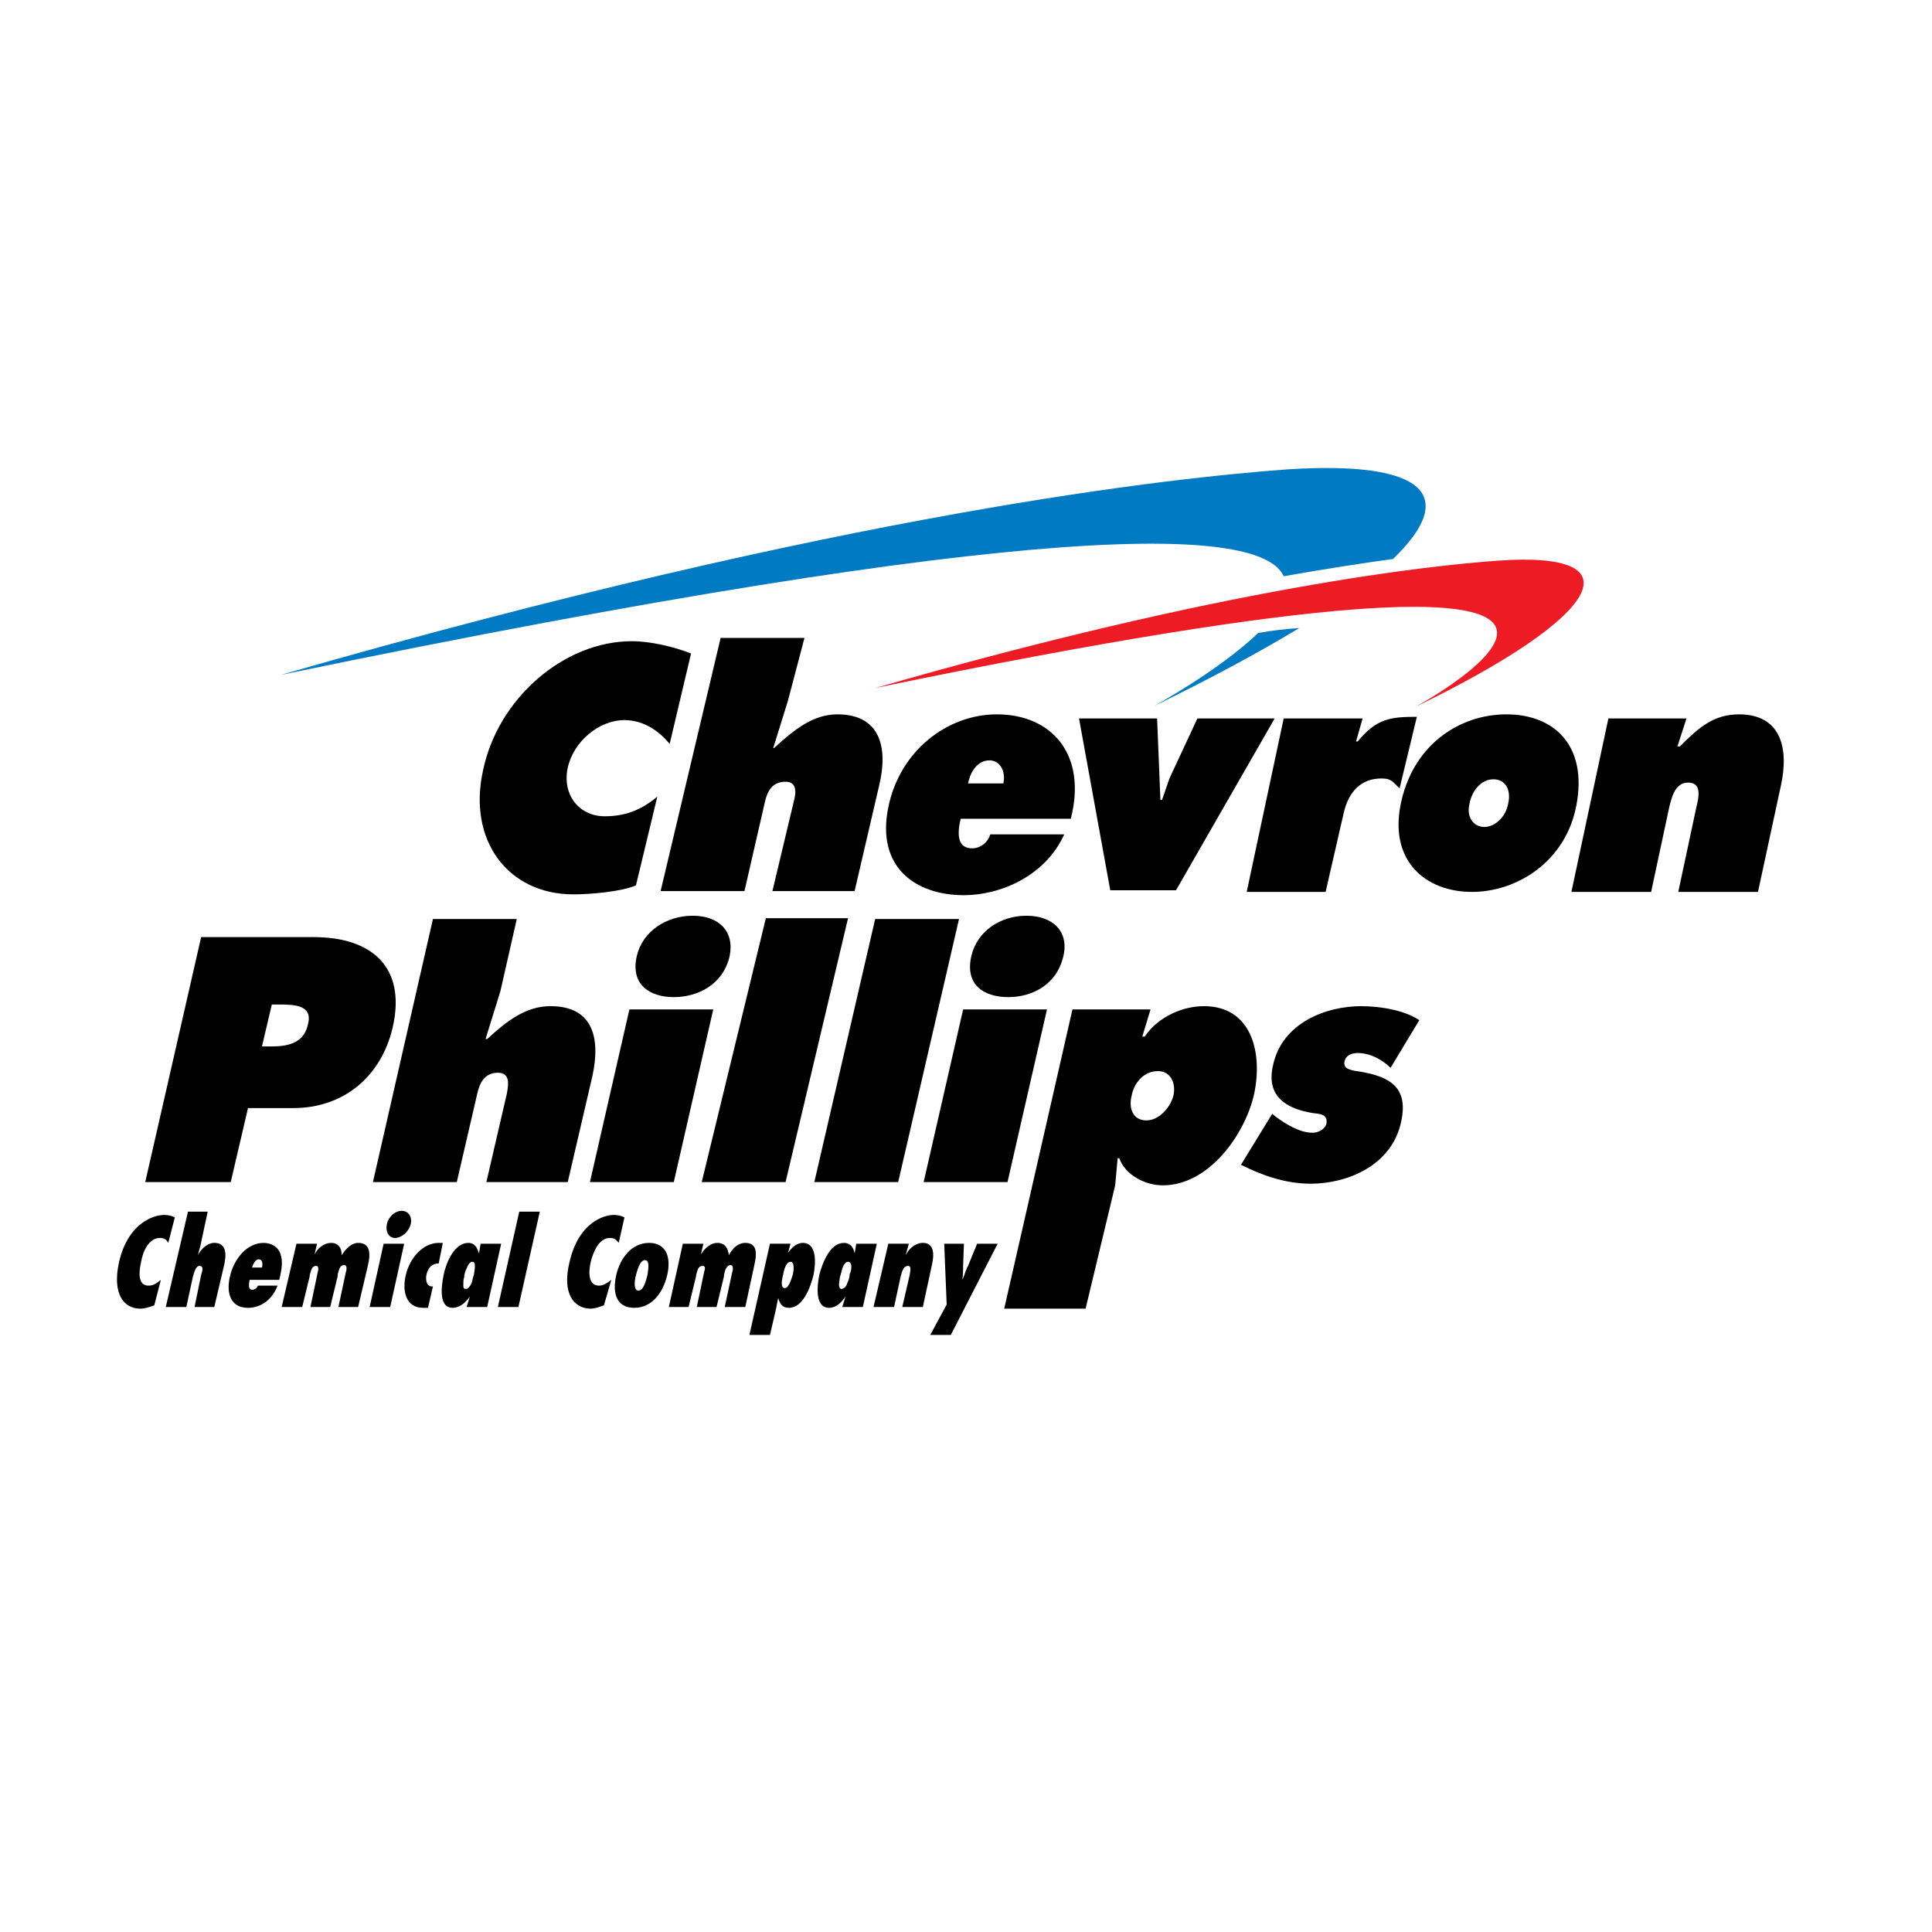 <?xml version="1.0" encoding="utf-8"?>
<!-- Generator: Adobe Illustrator 13.0.0, SVG Export Plug-In . SVG Version: 6.00 Build 14948)  -->
<!DOCTYPE svg PUBLIC "-//W3C//DTD SVG 1.0//EN" "http://www.w3.org/TR/2001/REC-SVG-20010904/DTD/svg10.dtd">
<svg version="1.0" id="Layer_1" xmlns="http://www.w3.org/2000/svg" xmlns:xlink="http://www.w3.org/1999/xlink" x="0px" y="0px"
	 width="192.756px" height="192.756px" viewBox="0 0 192.756 192.756" enable-background="new 0 0 192.756 192.756"
	 xml:space="preserve">
<g>
	<polygon fill-rule="evenodd" clip-rule="evenodd" fill="#FFFFFF" points="0,0 192.756,0 192.756,192.756 0,192.756 0,0 	"/>
	<path fill-rule="evenodd" clip-rule="evenodd" fill="#007AC2" d="M129.633,62.66c-3.937,2.378-8.774,5.002-14.516,7.791
		c0,0,6.479-3.527,10.415-7.299C126.927,62.906,128.321,62.741,129.633,62.66L129.633,62.66z M28.022,67.334
		c56.669-16.32,89.31-19.683,100.381-20.502c13.859-0.902,17.14,2.624,10.579,8.939c-3.034,0.41-6.725,0.984-10.907,1.722
		C125.86,52.572,104.784,51.424,28.022,67.334L28.022,67.334z"/>
	<path fill-rule="evenodd" clip-rule="evenodd" d="M14.491,117.934l5.577-24.438h11.235c5.741,0,9.268,2.953,7.873,9.021
		c-1.148,4.922-4.92,8.037-9.923,8.037h-4.51l-1.722,7.381H14.491L14.491,117.934z M27.12,100.221l-0.984,4.182h0.902
		c1.559,0,3.281-0.246,3.69-2.215c0.492-1.885-1.312-1.967-2.788-1.967H27.12L27.12,100.221z"/>
	<path fill-rule="evenodd" clip-rule="evenodd" d="M37.208,117.934l5.987-26.243h8.365l-1.64,7.217l-1.477,4.756h0.164
		c1.968-1.805,3.854-3.279,6.315-3.279c4.265,0,5.002,3.197,4.183,6.971l-2.46,10.578h-8.119l2.05-8.855
		c0.164-0.902,0.328-2.051-0.902-2.051c-1.312,0-1.804,0.984-2.05,2.051l-2.05,8.855H37.208L37.208,117.934z"/>
	<path fill-rule="evenodd" clip-rule="evenodd" d="M58.858,117.934l3.937-17.221h8.365l-3.936,17.221H58.858L58.858,117.934z
		 M69.109,91.363c2.625,0,4.183,1.558,3.69,4.018c-0.656,2.871-3.198,4.101-5.576,4.101c-2.378,0-4.347-1.23-3.69-4.101
		C64.107,92.921,66.485,91.363,69.109,91.363L69.109,91.363z"/>
	<polygon fill-rule="evenodd" clip-rule="evenodd" points="81.247,117.934 87.316,91.691 95.681,91.691 89.612,117.934 
		81.247,117.934 	"/>
	<path fill-rule="evenodd" clip-rule="evenodd" d="M92.154,117.934l3.937-17.221h8.365l-3.937,17.221H92.154L92.154,117.934z
		 M102.406,91.363c2.624,0,4.264,1.558,3.69,4.018c-0.656,2.871-3.117,4.101-5.495,4.101c-2.46,0-4.347-1.23-3.69-4.101
		C97.485,92.921,99.781,91.363,102.406,91.363L102.406,91.363z"/>
	<path fill-rule="evenodd" clip-rule="evenodd" d="M106.834,81.686H95.845c-0.328,1.394-0.41,2.952,1.148,2.952
		c0.82,0,1.559-0.574,1.805-1.394h7.381c-1.887,4.183-6.397,6.069-10.006,6.069c-4.838,0-8.775-2.789-7.545-8.775
		c1.148-5.659,5.905-9.267,10.825-9.267C104.948,71.271,108.475,75.289,106.834,81.686L106.834,81.686z M96.583,78.159h3.526
		c0.246-1.23-0.328-2.296-1.395-2.296C97.567,75.863,96.829,76.929,96.583,78.159L96.583,78.159z"/>
	<path fill-rule="evenodd" clip-rule="evenodd" d="M150.3,71.271c4.757,0,8.119,3.117,6.971,9.103
		c-1.065,5.577-5.904,8.611-10.415,8.611c-4.593,0-8.201-3.035-7.135-8.611C140.869,74.387,145.543,71.271,150.3,71.271
		L150.3,71.271z M148.987,77.749c-1.147,0-2.132,1.066-2.378,2.46c-0.328,1.312,0.41,2.296,1.476,2.296
		c1.066,0,2.133-0.984,2.379-2.296C150.792,78.815,150.218,77.749,148.987,77.749L148.987,77.749z"/>
	<path fill-rule="evenodd" clip-rule="evenodd" d="M68.945,65.202l-2.132,9.021c-1.066-1.312-2.625-2.378-4.511-2.378
		c-2.542,0-5.084,2.132-5.659,4.756c-0.574,2.706,1.148,4.839,3.69,4.839c1.968,0,3.608-0.574,5.249-1.968l-2.132,8.857
		c-1.476,0.656-4.674,0.902-6.232,0.902c-6.561,0-10.58-5.413-9.021-12.383c1.477-7.135,8.037-12.875,14.844-12.875
		C64.927,63.972,67.305,64.545,68.945,65.202L68.945,65.202z"/>
	<polygon fill-rule="evenodd" clip-rule="evenodd" points="107.654,71.68 115.445,71.68 115.773,79.799 115.938,79.799 
		116.676,77.667 119.464,71.68 127.173,71.68 117.332,88.821 110.771,88.821 107.654,71.68 	"/>
	<path fill-rule="evenodd" clip-rule="evenodd" d="M141.36,71.517l-1.722,7.135c-0.656-0.574-0.738-0.984-1.805-0.984
		c-2.05,0-3.28,1.312-3.772,3.445l-1.804,7.873h-7.873l3.69-17.305h7.873l-0.656,2.297h0.164
		C137.342,71.68,138.736,71.517,141.36,71.517L141.36,71.517z"/>
	<path fill-rule="evenodd" clip-rule="evenodd" d="M168.26,71.68l-0.902,2.789h0.246c1.887-1.886,3.363-3.198,5.905-3.198
		c4.101,0,5.003,3.28,4.183,7.053l-2.297,10.662h-7.954l1.804-8.447c0.246-0.984,0.574-2.46-0.82-2.46
		c-1.312,0-1.64,1.476-1.886,2.46l-1.805,8.447h-7.955l3.69-17.305H168.26L168.26,71.68z"/>
	<path fill-rule="evenodd" clip-rule="evenodd" d="M123.811,116.213l3.116-5.086l0.41,0.328c0.902,0.656,2.296,1.559,3.608,1.559
		c0.574,0,1.23-0.328,1.395-0.902c0.164-0.984-0.738-0.984-1.395-1.066c-2.46-0.41-4.675-1.559-3.937-4.756
		c0.902-4.264,5.331-5.904,8.775-5.904c1.968,0,4.347,0.41,5.822,1.395l-2.87,4.756c-0.82-0.82-2.05-1.477-3.28-1.477
		c-0.492,0-1.148,0.164-1.312,0.82c-0.164,0.82,0.656,0.902,1.723,1.066c2.706,0.492,4.675,1.477,3.937,4.92
		c-0.902,4.43-5.413,6.232-9.021,6.232C128.239,118.098,125.942,117.277,123.811,116.213L123.811,116.213z"/>
	<polygon fill-rule="evenodd" clip-rule="evenodd" points="70.012,117.934 76.409,91.609 84.609,91.609 78.377,117.934 
		70.012,117.934 	"/>
	<path fill-rule="evenodd" clip-rule="evenodd" d="M77.064,88.903l2.132-8.939c0.246-0.902,0.328-1.968-0.82-1.968
		c-1.312,0-1.804,0.902-2.05,1.968l-2.05,8.939h-8.365l5.987-25.259h8.365l-1.64,6.232l-1.477,4.757h0.082
		c2.05-1.886,3.937-3.362,6.315-3.362c4.265,0,5.084,3.28,4.182,7.053l-2.46,10.58H77.064L77.064,88.903z"/>
	<path fill-rule="evenodd" clip-rule="evenodd" d="M115.527,106.863c-1.395,0-2.378,1.148-2.624,2.459
		c-0.328,1.312,0.164,2.461,1.476,2.461c1.312,0,2.461-1.395,2.707-2.543C117.332,108.012,116.758,106.863,115.527,106.863
		L115.527,106.863z M114.789,100.713l-0.82,2.705h0.246c1.312-1.969,3.772-3.033,5.905-3.033c4.675,0,5.904,4.51,5.003,8.775
		c-0.902,4.018-4.511,9.102-9.104,9.102c-1.805,0-3.772-1.064-4.347-2.705h-0.164l-0.246,2.705l-2.952,12.303h-8.119l6.807-29.852
		H114.789L114.789,100.713z"/>
	<path fill-rule="evenodd" clip-rule="evenodd" d="M17.443,121.461l-0.656,2.543c-0.164-0.328-0.41-0.492-0.82-0.492
		c-1.148,0-1.723,1.393-1.887,2.377c-0.246,1.066-0.328,2.379,0.738,2.379c0.492,0,0.82-0.246,1.23-0.574l-0.656,2.543
		c-0.492,0.164-0.902,0.328-1.394,0.328c-1.722,0-2.788-1.559-2.132-4.594c0.902-4.018,3.526-4.756,4.511-4.756
		C16.787,121.215,17.115,121.297,17.443,121.461L17.443,121.461z"/>
	<path fill-rule="evenodd" clip-rule="evenodd" d="M21.379,130.4h-1.968l0.656-3.199c0.164-0.492,0.246-0.902-0.164-0.902
		c-0.328,0-0.492,0.492-0.656,1.066l-0.656,3.035h-2.05l2.214-9.514h1.968l-0.738,3.445c-0.082,0.326-0.164,0.572-0.246,0.9
		c0.328-0.654,0.984-1.229,1.64-1.229c1.23,0,1.23,1.146,0.984,2.213L21.379,130.4L21.379,130.4z"/>
	<path fill-rule="evenodd" clip-rule="evenodd" d="M25.152,126.463h0.984c0.082-0.328,0.082-0.82-0.328-0.82
		C25.48,125.643,25.234,126.135,25.152,126.463L25.152,126.463z M25.726,128.268h1.968c-0.574,1.477-1.722,2.215-2.952,2.215
		c-1.64,0-2.214-1.312-1.805-3.117c0.411-1.805,1.723-3.361,3.363-3.361c0.82,0,1.394,0.408,1.64,0.984
		c0.328,0.818,0.164,1.721-0.082,2.705h-2.952c-0.083,0.41-0.164,0.984,0.246,0.984C25.398,128.678,25.644,128.514,25.726,128.268
		L25.726,128.268z"/>
	<path fill-rule="evenodd" clip-rule="evenodd" d="M31.631,124.086l-0.246,1.064c0.328-0.654,0.984-1.146,1.64-1.146
		c0.738,0,1.066,0.492,1.066,1.229c0.41-0.654,0.984-1.229,1.64-1.229c1.066,0,1.312,0.818,0.984,2.213l-0.984,4.184h-1.968
		l0.738-3.445c0.082-0.246,0.164-0.738-0.164-0.738c-0.246,0-0.41,0.164-0.492,0.41s-0.164,0.492-0.164,0.738l-0.738,3.035h-1.969
		l0.738-3.527c0.082-0.246,0.082-0.574-0.164-0.574s-0.41,0.164-0.492,0.41c-0.082,0.246-0.164,0.492-0.164,0.656l-0.738,3.035
		h-2.05l1.476-6.314H31.631L31.631,124.086z"/>
	<path fill-rule="evenodd" clip-rule="evenodd" d="M38.93,130.4h-2.05l1.394-6.314h2.05L38.93,130.4L38.93,130.4z M39.422,123.512
		c-0.656,0-0.984-0.656-0.82-1.395c0.164-0.738,0.82-1.312,1.477-1.312c0.656,0,1.066,0.574,0.902,1.312
		S40.078,123.512,39.422,123.512L39.422,123.512z"/>
	<path fill-rule="evenodd" clip-rule="evenodd" d="M43.194,128.35l-0.492,2.133c-0.164,0-0.328,0-0.492,0
		c-1.64,0-2.132-1.559-1.722-3.281c0.41-1.723,1.722-3.197,3.281-3.197c0.164,0,0.328,0,0.41,0l-0.41,2.049
		c-0.656,0-1.066,0.41-1.23,1.148c-0.082,0.492,0,1.148,0.574,1.148H43.194L43.194,128.35z"/>
	<path fill-rule="evenodd" clip-rule="evenodd" d="M46.475,128.596c0.246,0,0.41-0.246,0.574-0.574
		c0.082-0.328,0.164-0.656,0.246-0.902c0-0.164,0.082-0.41,0.082-0.738c0-0.246,0-0.492-0.246-0.492s-0.41,0.246-0.574,0.656
		c-0.164,0.328-0.246,0.656-0.246,0.902c-0.083,0.164-0.083,0.492-0.083,0.738S46.229,128.596,46.475,128.596L46.475,128.596z
		 M50.001,124.086l-1.395,6.314h-2.05l0.328-1.066c-0.41,0.656-1.066,1.148-1.722,1.148c-1.394,0-1.148-2.051-0.902-3.281
		c0.246-1.23,1.066-3.197,2.46-3.197c0.656,0,0.902,0.492,1.066,1.064l0.165-0.982H50.001L50.001,124.086z"/>
	<polygon fill-rule="evenodd" clip-rule="evenodd" points="51.723,130.4 49.673,130.4 51.806,120.887 53.856,120.887 51.723,130.4 	
		"/>
	<path fill-rule="evenodd" clip-rule="evenodd" d="M62.303,121.461l-0.574,2.543c-0.246-0.328-0.41-0.492-0.902-0.492
		c-1.066,0-1.64,1.393-1.886,2.377c-0.246,1.066-0.246,2.379,0.82,2.379c0.41,0,0.82-0.246,1.23-0.574l-0.738,2.543
		c-0.492,0.164-0.902,0.328-1.312,0.328c-1.722,0-2.871-1.559-2.132-4.594c0.902-4.018,3.444-4.756,4.429-4.756
		C61.646,121.215,61.975,121.297,62.303,121.461L62.303,121.461z"/>
	<path fill-rule="evenodd" clip-rule="evenodd" d="M64.763,124.004c1.723,0,2.215,1.475,1.805,3.197
		c-0.41,1.805-1.559,3.281-3.28,3.281c-1.804,0-2.215-1.477-1.804-3.281C61.893,125.479,63.041,124.004,64.763,124.004
		L64.763,124.004z M64.353,125.725c-0.492,0-0.738,0.902-0.902,1.477c-0.164,0.656-0.246,1.559,0.246,1.559s0.738-0.902,0.902-1.559
		C64.681,126.627,64.845,125.725,64.353,125.725L64.353,125.725z"/>
	<path fill-rule="evenodd" clip-rule="evenodd" d="M70.176,124.086l-0.246,1.064c0.41-0.654,0.984-1.146,1.64-1.146
		c0.738,0,1.066,0.492,1.148,1.229c0.328-0.654,0.902-1.229,1.64-1.229c1.066,0,1.23,0.818,0.902,2.213l-0.902,4.184h-2.05
		l0.738-3.445c0.082-0.246,0.164-0.738-0.164-0.738c-0.246,0-0.329,0.164-0.492,0.41c-0.082,0.246-0.164,0.492-0.164,0.738
		l-0.738,3.035H69.52l0.738-3.527c0.082-0.246,0.164-0.574-0.164-0.574c-0.246,0-0.41,0.164-0.492,0.41s-0.164,0.492-0.164,0.656
		L68.7,130.4h-1.968l1.394-6.314H70.176L70.176,124.086z"/>
	<path fill-rule="evenodd" clip-rule="evenodd" d="M78.295,128.514c0.41,0,0.656-0.902,0.82-1.395c0.082-0.41,0.164-1.23-0.246-1.23
		c-0.41,0-0.656,0.738-0.738,1.312C77.967,127.775,77.885,128.514,78.295,128.514L78.295,128.514z M78.869,124.086l-0.246,0.902
		c0.41-0.576,0.902-0.984,1.476-0.984c1.394,0,1.312,1.967,1.066,3.197c-0.328,1.312-1.066,3.281-2.46,3.281
		c-0.656,0-0.902-0.41-1.066-0.984c-0.082,0.41-0.164,0.82-0.246,1.23l-0.574,2.459h-2.05l2.05-9.102H78.869L78.869,124.086z"/>
	<path fill-rule="evenodd" clip-rule="evenodd" d="M83.954,128.596c0.246,0,0.492-0.246,0.574-0.574
		c0.164-0.328,0.246-0.656,0.246-0.902c0.082-0.164,0.164-0.41,0.164-0.738c0-0.246-0.082-0.492-0.328-0.492
		s-0.41,0.246-0.574,0.656c-0.082,0.328-0.164,0.656-0.246,0.902c0,0.164-0.082,0.492-0.082,0.738S83.79,128.596,83.954,128.596
		L83.954,128.596z M87.48,124.086l-1.394,6.314h-2.051l0.328-1.066c-0.41,0.656-0.984,1.148-1.64,1.148
		c-1.394,0-1.23-2.051-0.984-3.281c0.328-1.23,1.066-3.197,2.46-3.197c0.656,0,0.984,0.492,1.066,1.064l0.164-0.982H87.48
		L87.48,124.086z"/>
	<path fill-rule="evenodd" clip-rule="evenodd" d="M90.678,124.086l-0.328,1.146c0.328-0.654,0.984-1.229,1.722-1.229
		c1.148,0,1.148,1.146,0.902,2.213l-0.902,4.184h-2.05l0.738-3.199c0.082-0.492,0.164-0.902-0.164-0.902
		c-0.41,0-0.574,0.41-0.738,1.066l-0.656,3.035h-2.05l1.476-6.314H90.678L90.678,124.086z"/>
	<path fill-rule="evenodd" clip-rule="evenodd" d="M94.861,133.188h-2.05l1.64-3.033l-0.246-6.068h1.968l-0.082,2.213
		c0,0.41,0,0.902-0.082,1.395c0.246-0.492,0.328-0.984,0.574-1.395l0.902-2.213h2.05L94.861,133.188L94.861,133.188z"/>
	<path fill-rule="evenodd" clip-rule="evenodd" fill="#ED1C24" d="M87.316,68.646c35.018-10.087,55.275-12.219,62.164-12.711
		c13.941-0.984,10.497,5.495-8.283,14.598C141.196,70.532,180.315,49.374,87.316,68.646L87.316,68.646z"/>
</g>
</svg>
